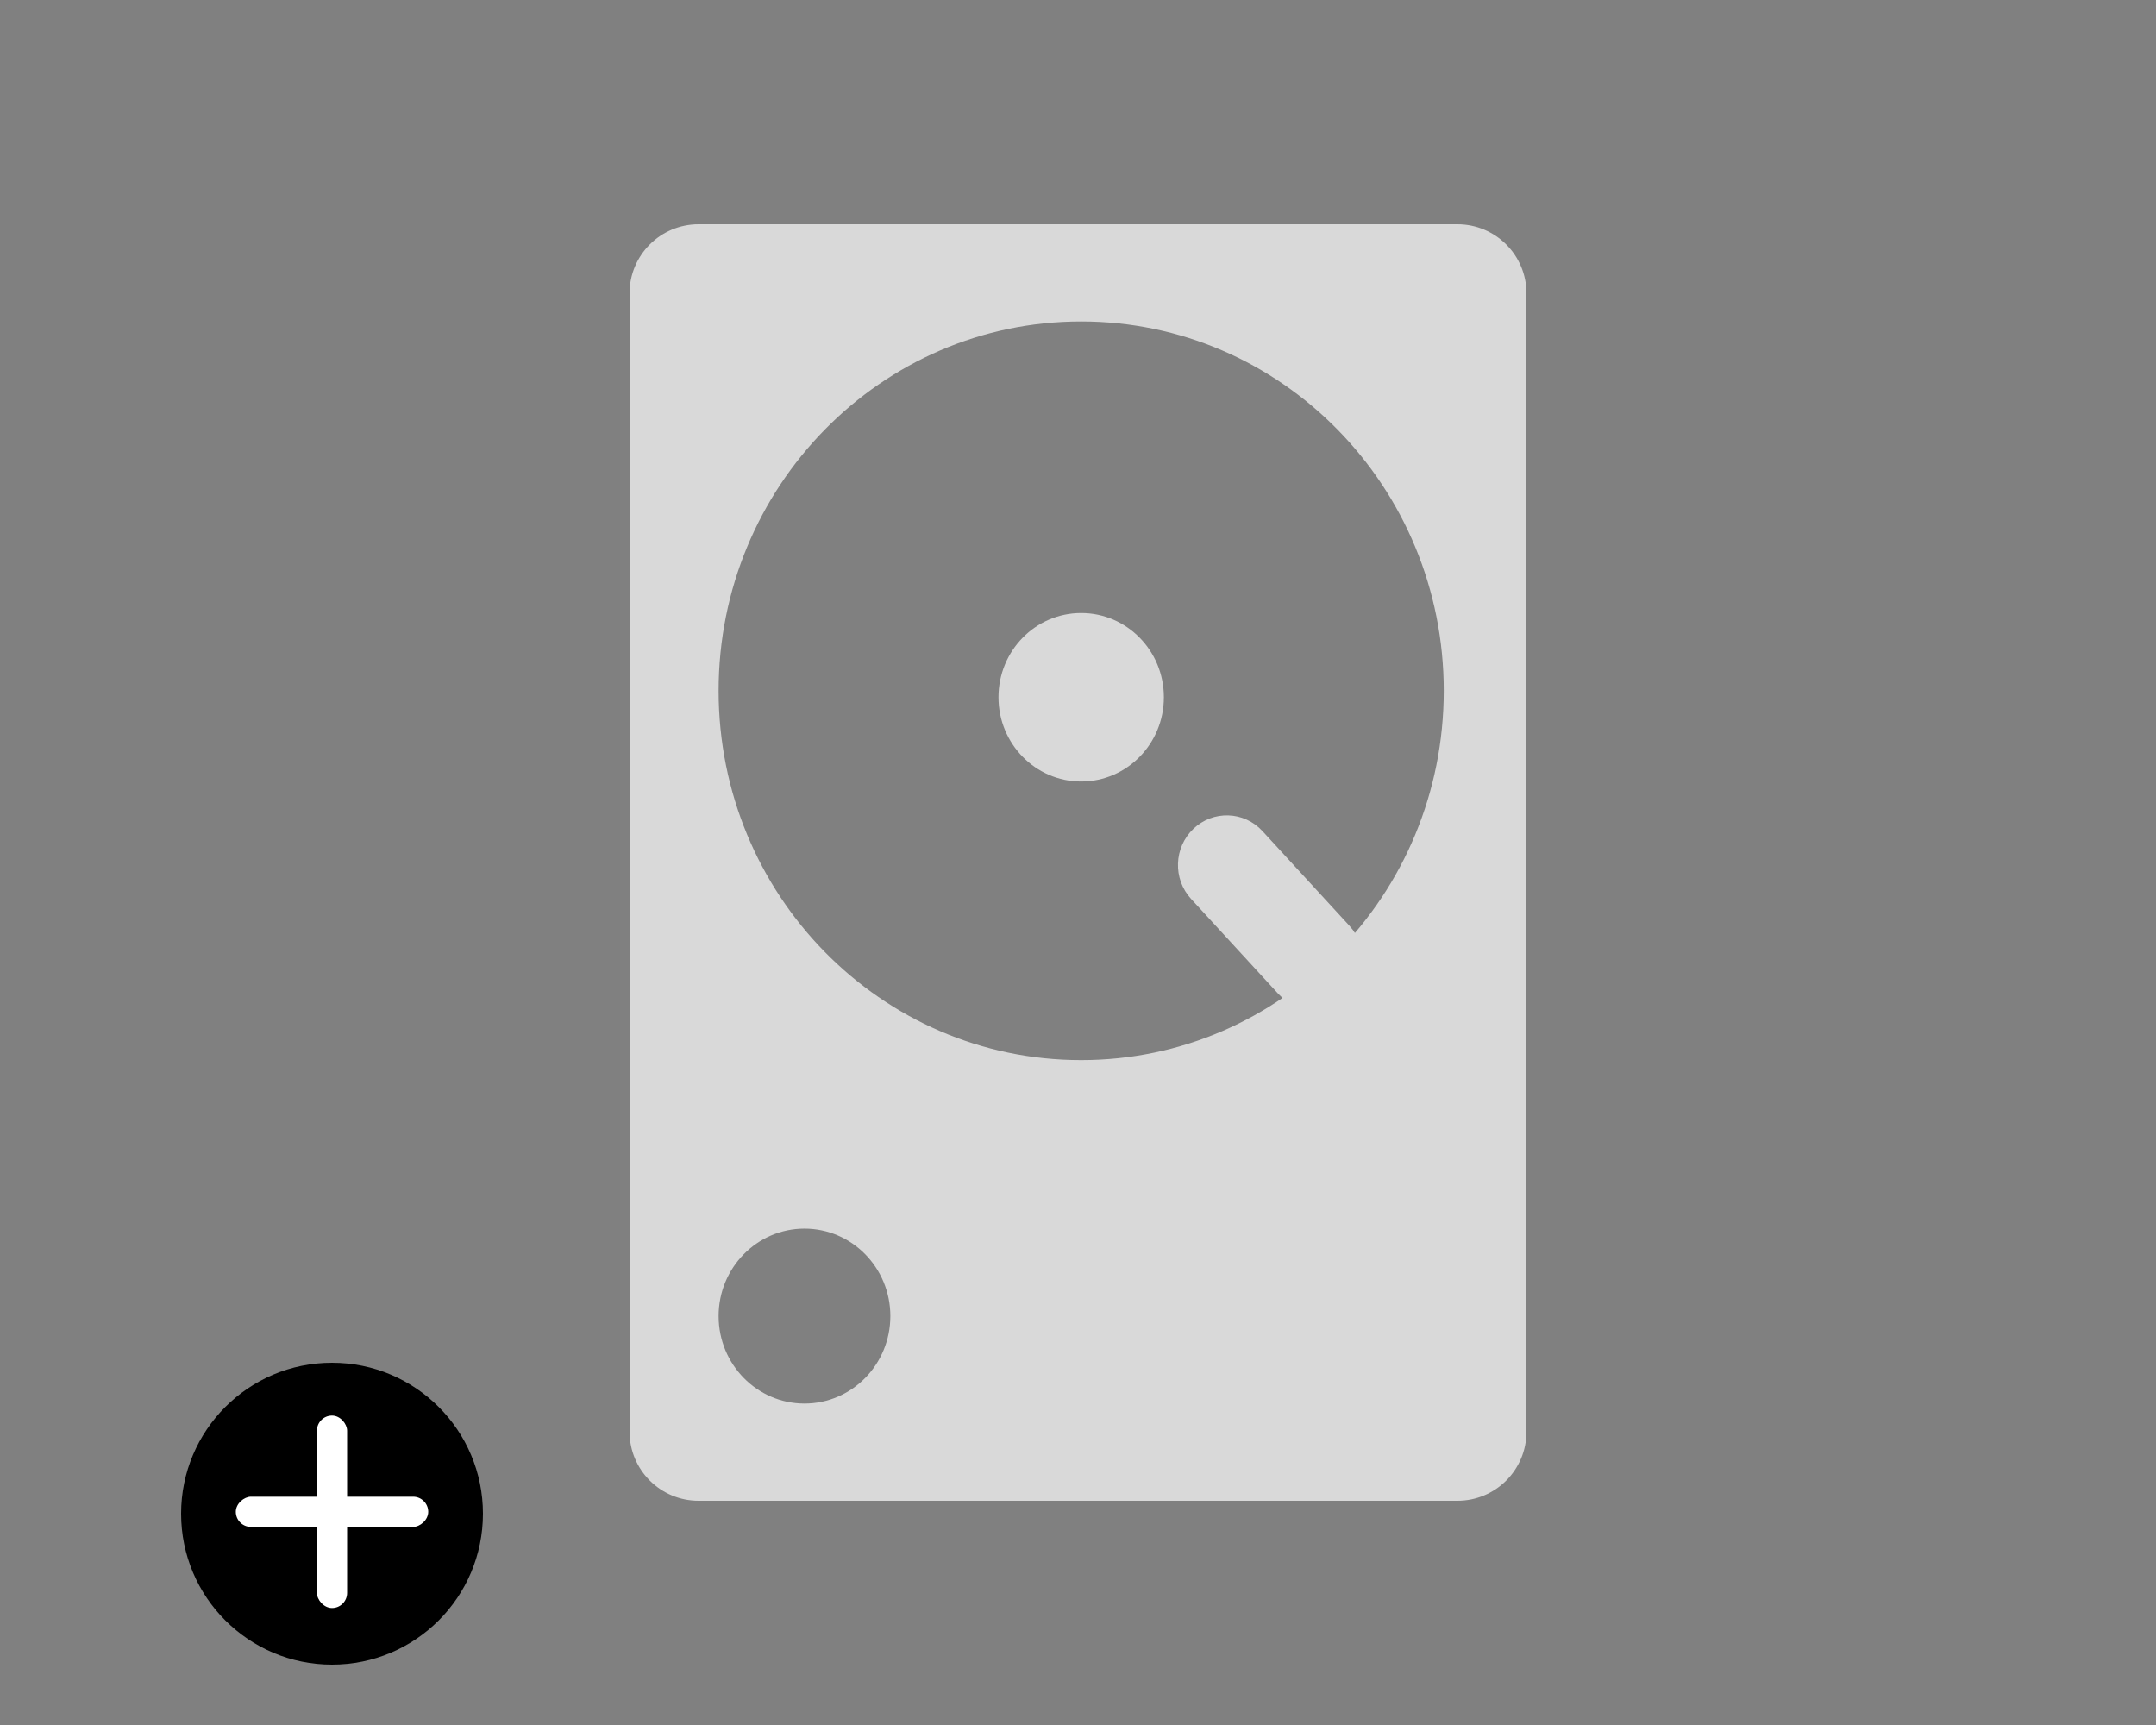 <svg width="250" height="200" viewBox="0 0 250 200" fill="none" xmlns="http://www.w3.org/2000/svg">
<rect x="0" y="0" width="250" height="200" fill="#808080" stroke="none"/>
<circle cx="38.5" cy="175.5" r="17.5" fill="black"/>
<rect x="36.75" y="164.125" width="3.5" height="22.312" rx="1.75" fill="white"/>
<rect x="27.344" y="177.031" width="3.5" height="22.312" rx="1.75" transform="rotate(-90 27.344 177.031)" fill="white"/>
<path fill-rule="evenodd" clip-rule="evenodd" d="M73 34C73 29.582 76.582 26 81 26H169C173.418 26 177 29.582 177 34V166C177 170.418 173.418 174 169 174H81C76.582 174 73 170.418 73 166V34ZM167.411 80.091C167.411 103.742 148.588 122.914 125.369 122.914C102.149 122.914 83.326 103.742 83.326 80.091C83.326 56.441 102.149 37.269 125.369 37.269C148.588 37.269 167.411 56.441 167.411 80.091ZM93.284 162.731C98.783 162.731 103.241 158.19 103.241 152.589C103.241 146.988 98.783 142.447 93.284 142.447C87.784 142.447 83.326 146.988 83.326 152.589C83.326 158.19 87.784 162.731 93.284 162.731Z" fill="#D9D9D9"/>
<ellipse cx="125.368" cy="80.843" rx="9.589" ry="9.767" fill="#D9D9D9"/>
<path d="M138.481 103.885L148.569 114.865C150.515 116.983 153.78 117.091 155.862 115.107C157.944 113.123 158.055 109.797 156.109 107.679L146.021 96.698C144.075 94.58 140.81 94.472 138.727 96.456C136.645 98.441 136.535 101.766 138.481 103.885Z" fill="#D9D9D9" stroke="#D9D9D9"/>
</svg>
